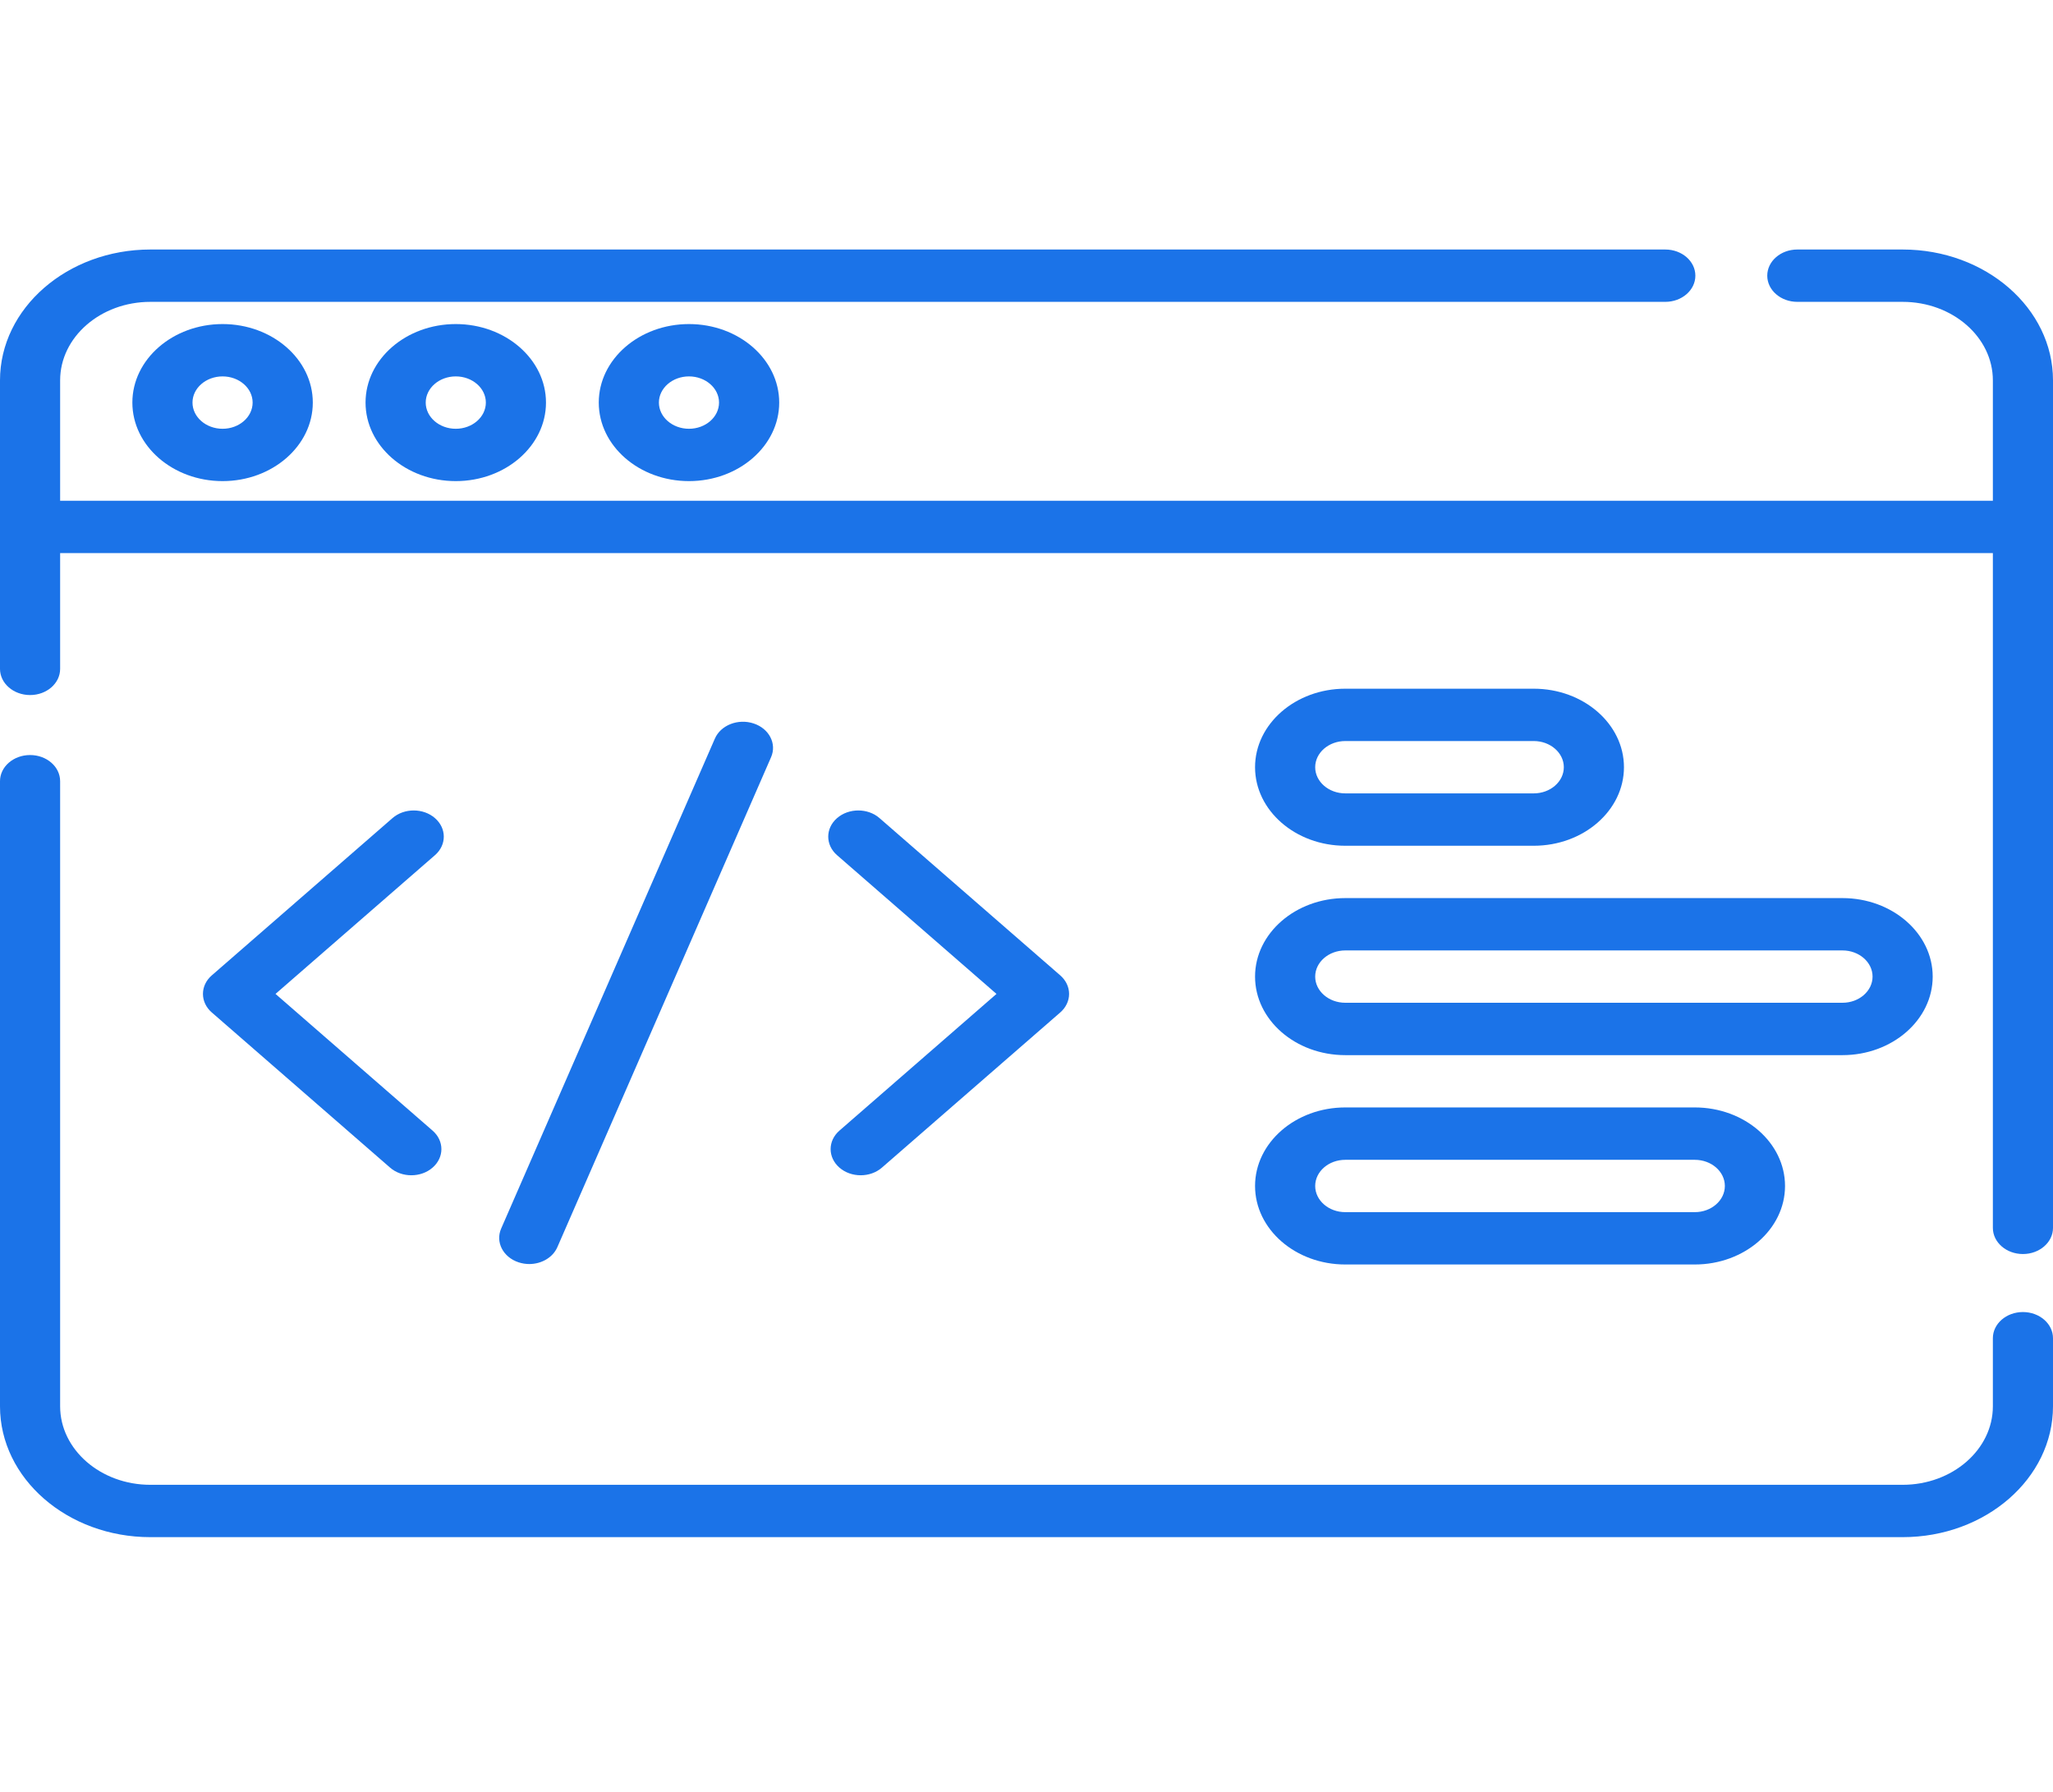 <svg width="55" height="48" viewBox="0 0 55 48" fill="none" xmlns="http://www.w3.org/2000/svg">
<path d="M50.972 6.684H48.151C47.706 6.684 47.345 6.997 47.345 7.385C47.345 7.772 47.706 8.086 48.151 8.086H50.972C52.304 8.086 53.389 9.029 53.389 10.189V13.414H1.611V10.189C1.611 9.029 2.696 8.086 4.028 8.086H44.613C45.058 8.086 45.419 7.772 45.419 7.385C45.419 6.997 45.058 6.684 44.613 6.684H4.028C1.807 6.684 0 8.256 0 10.189V17.918C0 18.305 0.361 18.619 0.806 18.619C1.251 18.619 1.611 18.305 1.611 17.918V14.816H53.389V32.892C53.389 33.279 53.749 33.593 54.194 33.593C54.639 33.593 55 33.279 55 32.892V10.189C55 8.256 53.193 6.684 50.972 6.684V6.684Z" fill="#1B73E8"/>
<path d="M54.194 35.147C53.749 35.147 53.389 35.461 53.389 35.848V37.672C53.389 38.831 52.304 39.775 50.972 39.775H4.028C2.696 39.775 1.611 38.831 1.611 37.672V20.927C1.611 20.539 1.251 20.226 0.806 20.226C0.361 20.226 0 20.539 0 20.927V37.672C0 39.605 1.807 41.177 4.028 41.177H50.972C53.193 41.177 55 39.605 55 37.672V35.848C55 35.461 54.639 35.147 54.194 35.147Z" fill="#1B73E8"/>
<path d="M11.653 21.916C11.339 21.642 10.829 21.642 10.514 21.916L5.673 26.129C5.521 26.261 5.437 26.439 5.437 26.625C5.437 26.811 5.521 26.989 5.673 27.121L10.45 31.278C10.607 31.415 10.813 31.483 11.02 31.483C11.226 31.483 11.432 31.415 11.589 31.278C11.904 31.004 11.904 30.561 11.589 30.287L7.381 26.625L11.653 22.908C11.968 22.634 11.968 22.19 11.653 21.916V21.916Z" fill="#1B73E8"/>
<path d="M22.488 31.278C22.645 31.415 22.852 31.483 23.058 31.483C23.264 31.483 23.47 31.415 23.627 31.278L28.405 27.121C28.556 26.989 28.641 26.811 28.641 26.625C28.641 26.439 28.556 26.261 28.405 26.129L23.563 21.916C23.249 21.642 22.739 21.642 22.424 21.916C22.11 22.19 22.11 22.634 22.424 22.908L26.696 26.625L22.488 30.287C22.174 30.561 22.174 31.004 22.488 31.278V31.278Z" fill="#1B73E8"/>
<path d="M14.179 33.861C14.504 33.861 14.81 33.688 14.932 33.408L20.657 20.284C20.815 19.922 20.606 19.517 20.19 19.38C19.774 19.242 19.308 19.424 19.151 19.787L13.426 32.911C13.268 33.273 13.477 33.678 13.893 33.815C13.987 33.846 14.084 33.861 14.179 33.861V33.861Z" fill="#1B73E8"/>
<path d="M3.546 10.784C3.546 11.944 4.63 12.888 5.963 12.888C7.295 12.888 8.38 11.944 8.38 10.784C8.38 9.625 7.295 8.681 5.963 8.681C4.63 8.681 3.546 9.625 3.546 10.784V10.784ZM6.768 10.784C6.768 11.171 6.407 11.486 5.963 11.486C5.518 11.486 5.157 11.171 5.157 10.784C5.157 10.398 5.518 10.083 5.963 10.083C6.407 10.083 6.768 10.398 6.768 10.784Z" fill="#1B73E8"/>
<path d="M9.793 10.784C9.793 11.944 10.877 12.888 12.21 12.888C13.543 12.888 14.627 11.944 14.627 10.784C14.627 9.625 13.543 8.681 12.21 8.681C10.877 8.681 9.793 9.625 9.793 10.784V10.784ZM13.016 10.784C13.016 11.171 12.655 11.486 12.21 11.486C11.766 11.486 11.405 11.171 11.405 10.784C11.405 10.398 11.766 10.083 12.21 10.083C12.655 10.083 13.016 10.398 13.016 10.784Z" fill="#1B73E8"/>
<path d="M16.041 10.784C16.041 11.944 17.125 12.888 18.458 12.888C19.791 12.888 20.875 11.944 20.875 10.784C20.875 9.625 19.791 8.681 18.458 8.681C17.125 8.681 16.041 9.625 16.041 10.784V10.784ZM19.263 10.784C19.263 11.171 18.902 11.486 18.458 11.486C18.014 11.486 17.652 11.171 17.652 10.784C17.652 10.398 18.014 10.083 18.458 10.083C18.902 10.083 19.263 10.398 19.263 10.784Z" fill="#1B73E8"/>
<path d="M36.04 22.656H41.089C42.422 22.656 43.506 21.712 43.506 20.552C43.506 19.393 42.422 18.449 41.089 18.449H36.04C34.707 18.449 33.623 19.393 33.623 20.552C33.623 21.712 34.707 22.656 36.04 22.656ZM36.04 19.851H41.089C41.533 19.851 41.895 20.166 41.895 20.552C41.895 20.939 41.533 21.253 41.089 21.253H36.04C35.596 21.253 35.234 20.939 35.234 20.552C35.234 20.166 35.596 19.851 36.04 19.851Z" fill="#1B73E8"/>
<path d="M36.04 28.265H49.36C50.693 28.265 51.777 27.321 51.777 26.161C51.777 25.002 50.693 24.058 49.36 24.058H36.04C34.707 24.058 33.623 25.002 33.623 26.161C33.623 27.321 34.707 28.265 36.04 28.265ZM36.04 25.46H49.36C49.805 25.46 50.166 25.775 50.166 26.161C50.166 26.548 49.805 26.862 49.36 26.862H36.04C35.596 26.862 35.234 26.548 35.234 26.161C35.234 25.775 35.596 25.46 36.04 25.46Z" fill="#1B73E8"/>
<path d="M36.04 33.873H45.404C46.736 33.873 47.821 32.929 47.821 31.77C47.821 30.61 46.736 29.666 45.404 29.666H36.04C34.707 29.666 33.623 30.61 33.623 31.77C33.623 32.929 34.707 33.873 36.04 33.873ZM36.04 31.069H45.404C45.848 31.069 46.209 31.383 46.209 31.77C46.209 32.156 45.848 32.471 45.404 32.471H36.04C35.596 32.471 35.234 32.156 35.234 31.77C35.234 31.383 35.596 31.069 36.04 31.069Z" fill="#1B73E8"/>
</svg>
